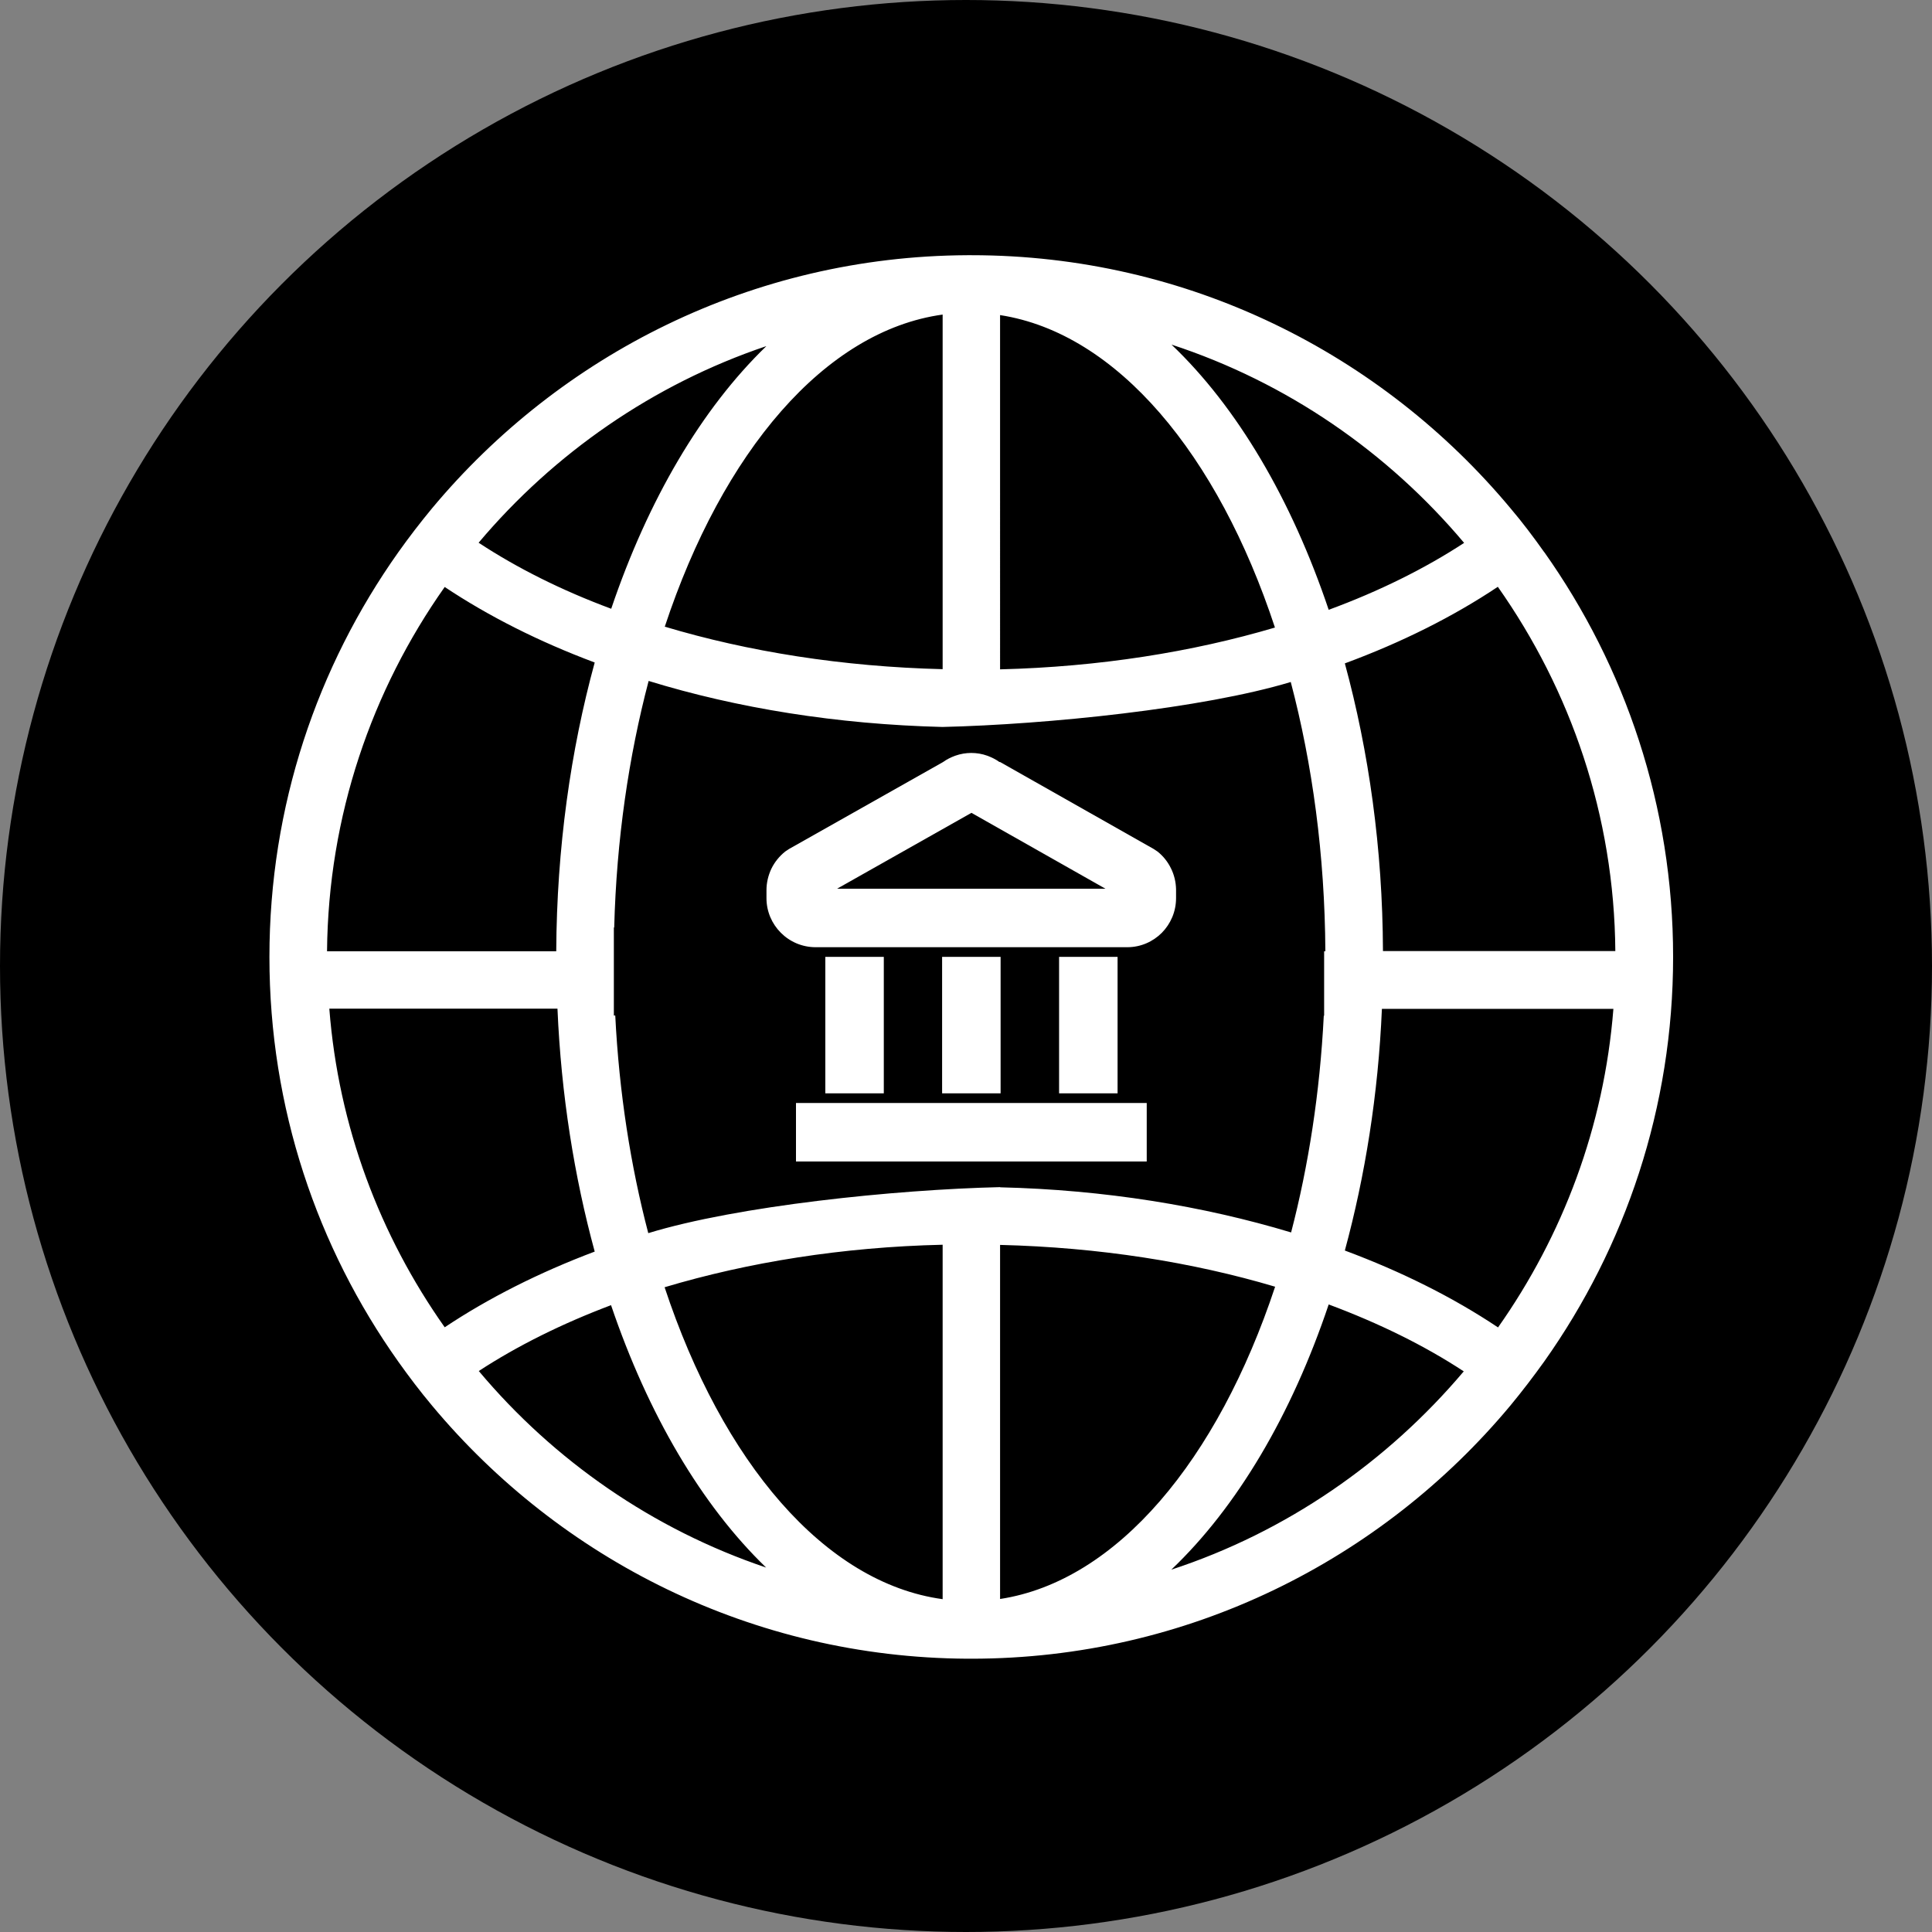 <?xml version="1.0" encoding="UTF-8"?> <svg xmlns="http://www.w3.org/2000/svg" viewBox="0 0 110 110"><rect x="0" y="0" width="110" height="110" fill="#808080" stroke="none"/><defs><style>.d{fill:#fff;}</style></defs><g id="a"></g><g id="b"><g id="c"><g><circle cx="55" cy="55" r="55"></circle><g><path class="d" d="M87.93,31.45c-.61-.86-1.24-1.7-1.92-2.5-7.34-8.81-18.38-14.42-30.7-14.42h-.1s-.1,0-.14,0c-12.24,.06-23.18,5.67-30.47,14.41-.67,.81-1.31,1.64-1.92,2.5-4.62,6.52-7.34,14.46-7.34,23.05s2.72,16.53,7.34,23.04c.61,.86,1.25,1.7,1.92,2.5,7.29,8.74,18.23,14.34,30.47,14.41,.04,0,.09,0,.14,0,0,0,.02,0,.03,0,.02,0,.04,0,.06,0,12.32,0,23.36-5.61,30.7-14.42,.67-.81,1.31-1.65,1.92-2.5,4.62-6.52,7.34-14.47,7.34-23.04s-2.72-16.53-7.34-23.05h0Zm-44.31-11.73c-3.67,3.55-6.72,8.73-8.82,14.94-2.83-1.05-5.36-2.32-7.55-3.76,4.29-5.09,9.94-9.02,16.37-11.19h0Zm-18.3,13.7c2.49,1.66,5.36,3.11,8.54,4.3-1.37,5.01-2.16,10.57-2.19,16.44h-13.05c.07-7.72,2.55-14.86,6.7-20.74h0Zm-6.57,24.01h12.99c.21,4.91,.96,9.57,2.12,13.83-3.18,1.2-6.05,2.65-8.54,4.31-3.68-5.21-6.05-11.42-6.57-18.14h0Zm8.51,20.63c2.19-1.43,4.72-2.69,7.53-3.75,2.11,6.22,5.16,11.4,8.83,14.94-6.44-2.17-12.08-6.09-16.36-11.19h0Zm26.41,12.99c-6.73-.92-12.54-7.82-15.83-17.76,4.75-1.42,10.12-2.29,15.83-2.42v20.18h0Zm3.28-23.46c-6.02,.14-14.98,1.07-20.04,2.62-1-3.81-1.66-7.99-1.88-12.39h-.08v-5.01h.02c.13-5.01,.83-9.75,1.96-14.04,5.04,1.55,10.72,2.47,16.73,2.62l2.93,11.42-2.93-11.42c5.95-.14,14.83-1.05,19.83-2.56,1.23,4.66,1.94,9.85,1.97,15.33h-.07v3.67h-.02c-.22,4.38-.87,8.54-1.86,12.34-5.01-1.51-10.63-2.43-16.57-2.57v-9.77h0v9.78h0Zm-3.28-29.49c-5.71-.14-11.08-1-15.82-2.42,3.29-9.94,9.1-16.84,15.82-17.77v20.19h0Zm38.31,16.05h-13.24c-.02-5.85-.81-11.38-2.17-16.38,3.25-1.2,6.18-2.67,8.71-4.36,4.15,5.89,6.63,13.02,6.69,20.74h0Zm-8.62-23.24c-2.23,1.46-4.83,2.75-7.71,3.81-2.12-6.3-5.22-11.55-8.95-15.1,6.57,2.15,12.31,6.12,16.66,11.29h0Zm-26.42-12.97c6.66,1.03,12.4,7.93,15.65,17.79-4.69,1.39-10.01,2.24-15.65,2.38V17.94h0Zm0,73.1v-20.16c5.65,.14,10.95,.98,15.66,2.38-3.27,9.86-9,16.76-15.66,17.78h0Zm9.75-1.67c3.73-3.55,6.84-8.79,8.96-15.1,2.87,1.07,5.47,2.35,7.69,3.81-4.36,5.16-10.09,9.14-16.65,11.29h0Zm18.59-13.8c-2.53-1.69-5.46-3.16-8.71-4.37,1.15-4.24,1.9-8.88,2.11-13.76h13.18c-.53,6.72-2.89,12.92-6.57,18.14Z"></path><g><path class="d" d="M62.94,50.6l-7.63-4.32-7.65,4.32h15.28Zm-6.01-7.22l8.76,4.96,.21,.14c.33,.26,.59,.59,.77,.96,.18,.36,.28,.77,.29,1.19v.48h0v.02h0c0,.78-.31,1.47-.81,1.98-.5,.5-1.19,.82-1.97,.82h-17.74c-.77,0-1.47-.31-1.98-.82-.51-.51-.82-1.21-.82-1.97v-.46c0-.42,.1-.84,.28-1.22,.18-.37,.45-.71,.79-.98l.21-.14,8.77-4.95c.22-.16,.45-.27,.69-.36,.31-.11,.62-.16,.92-.16s.62,.05,.92,.16c.24,.09,.47,.2,.69,.36Z"></path><rect class="d" x="46.99" y="54.48" width="3.33" height="7.77"></rect><rect class="d" x="53.64" y="54.48" width="3.33" height="7.77"></rect><rect class="d" x="60.3" y="54.48" width="3.33" height="7.77"></rect><rect class="d" x="45.32" y="62.8" width="19.97" height="3.33"></rect></g></g></g></g></g></svg> 
